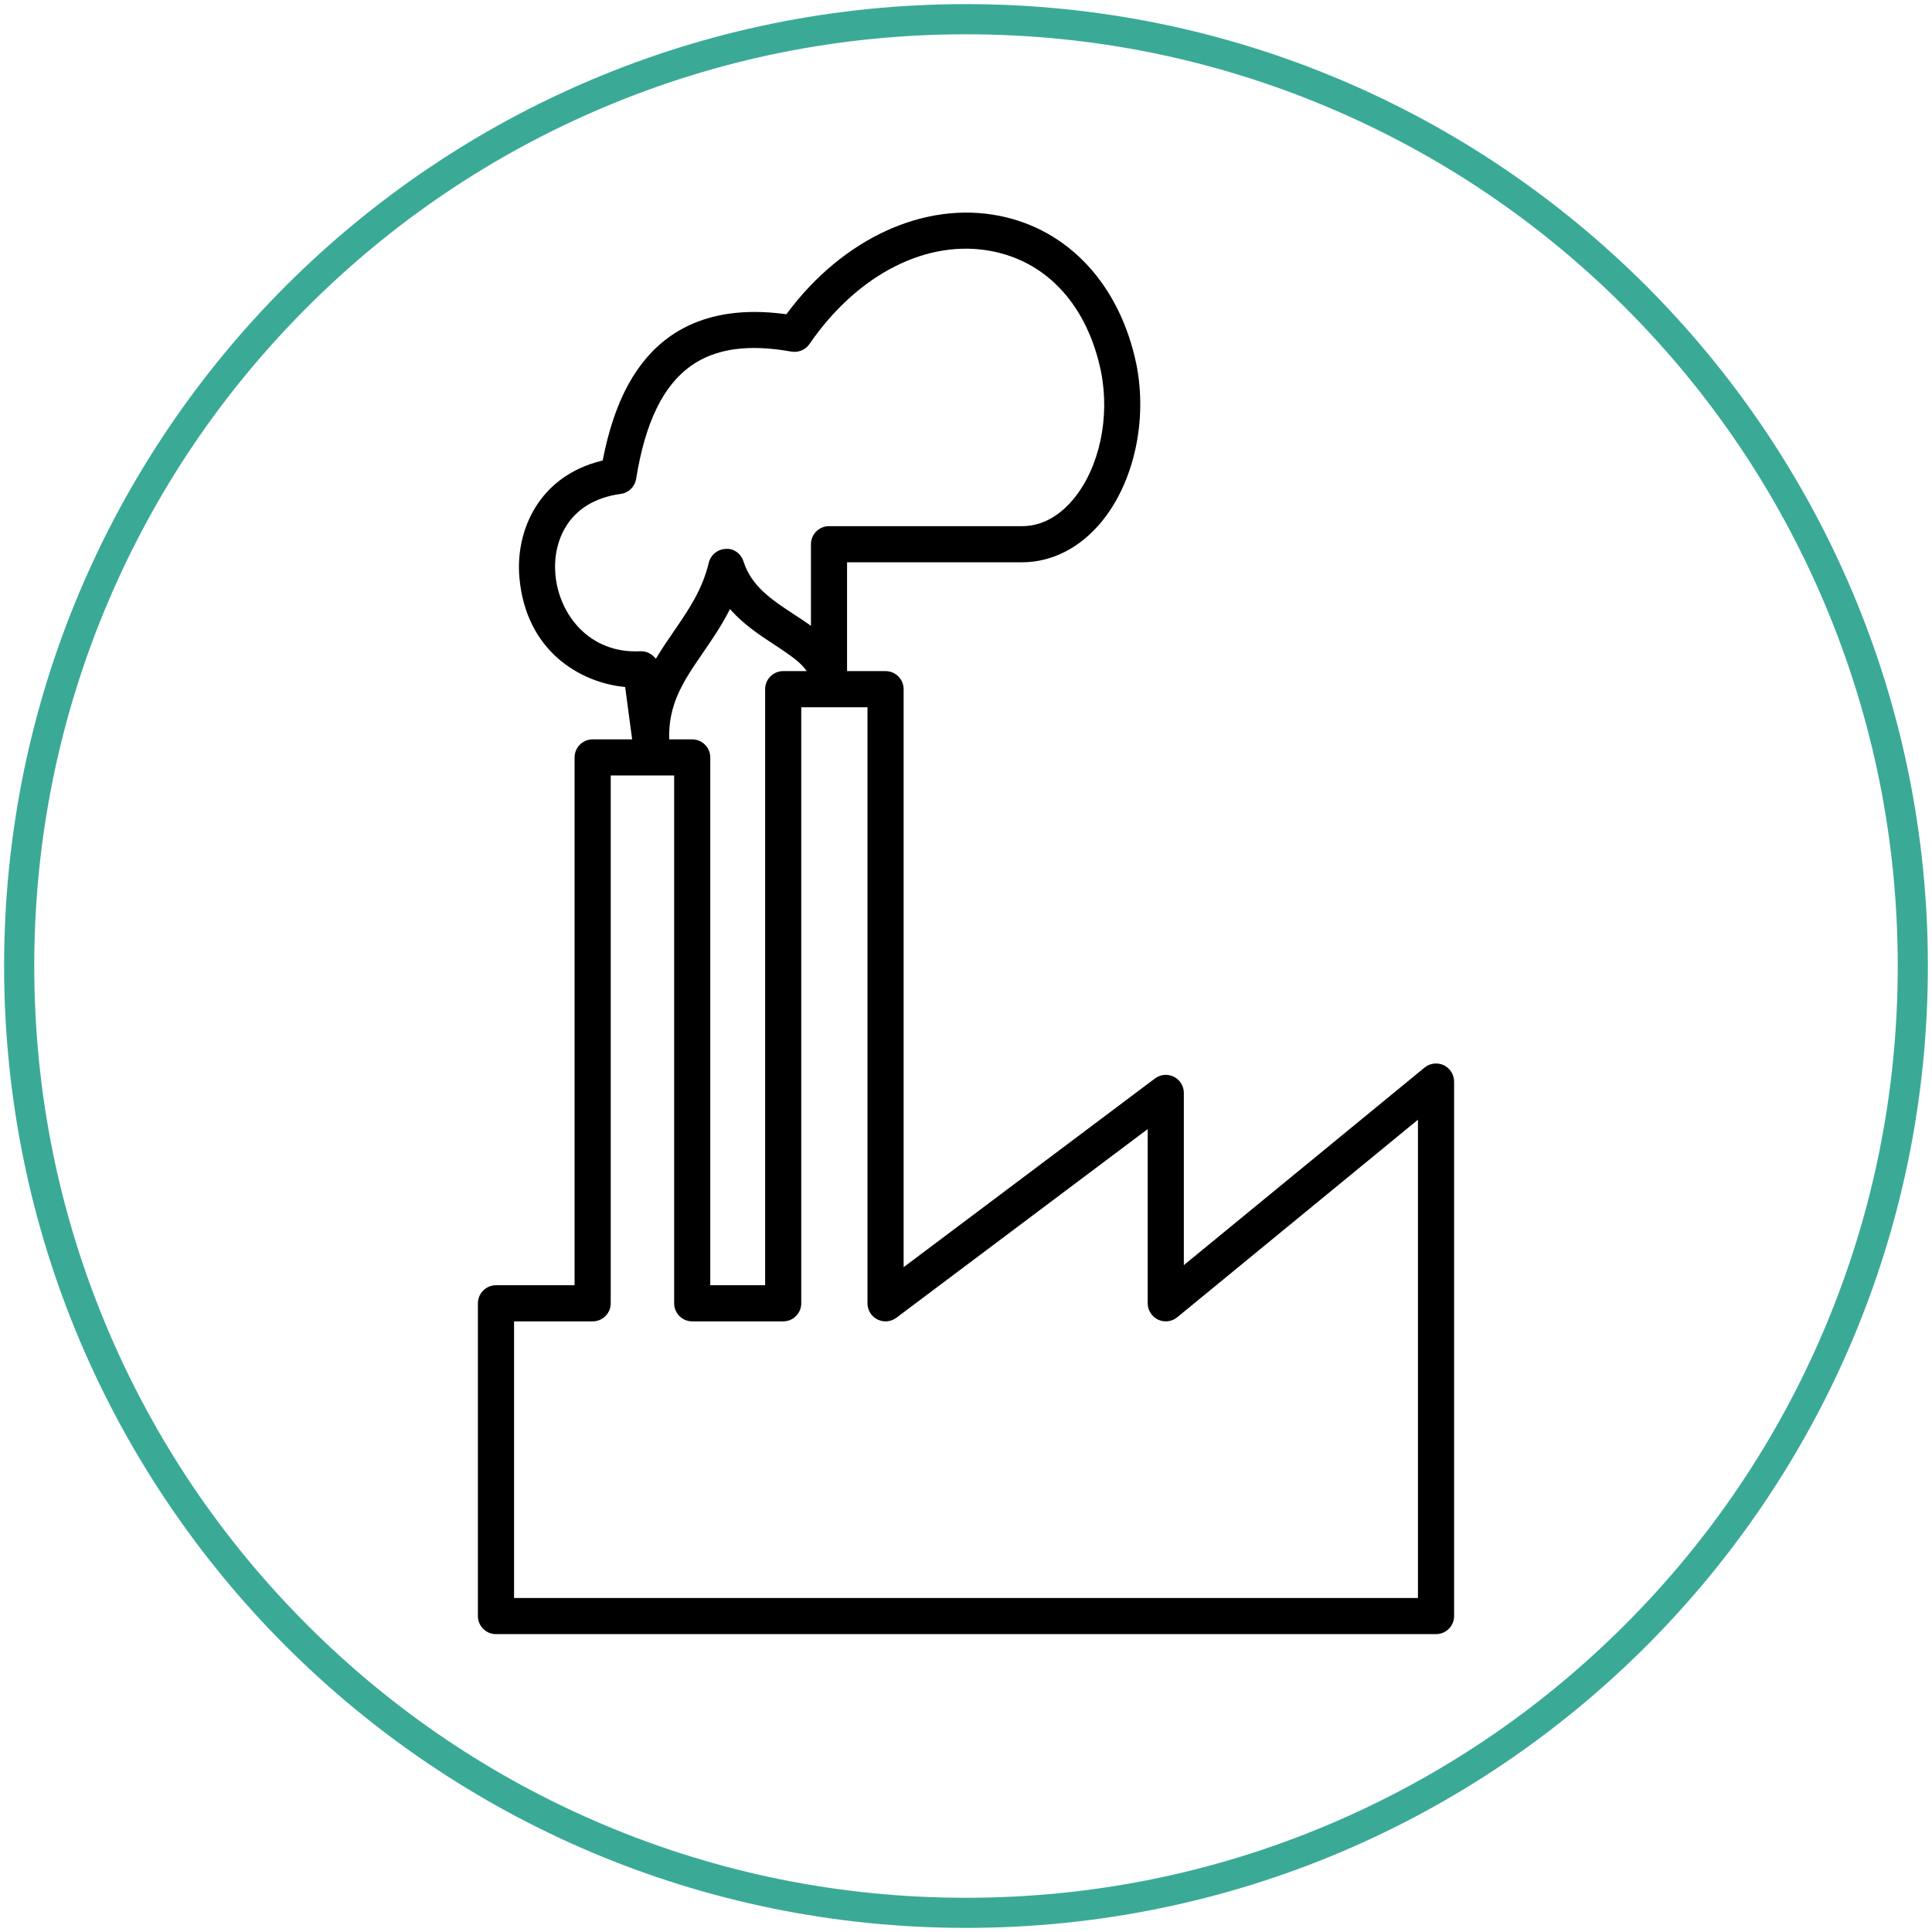 <?xml version="1.0" encoding="UTF-8"?><svg xmlns="http://www.w3.org/2000/svg" viewBox="0 0 512 512"><defs><style>.cls-1,.cls-2{stroke-width:0px;}.cls-2{fill:#3aaa97;}</style></defs><g id="Layer_1"><path class="cls-1" d="m382.61,282.29c-1.67-.78-3.67-.54-5.09.63l-63.79,52.35v-45.64c0-1.82-1.02-3.46-2.65-4.28-1.63-.81-3.55-.64-5.01.46l-66.6,50v-153.17c0-2.64-2.15-4.79-4.79-4.79h-27.13c-2.64,0-4.78,2.15-4.78,4.79v157.96h-14.54v-139.87c0-2.64-2.15-4.79-4.79-4.79h-26.38c-2.64,0-4.79,2.15-4.79,4.79v139.87h-20.83c-2.64,0-4.79,2.15-4.79,4.79v82.88c0,2.64,2.15,4.79,4.79,4.79h249.12c2.64,0,4.79-2.15,4.79-4.79v-141.65c0-1.84-1.08-3.54-2.74-4.33Zm-6.84,141.19h-239.54v-73.3h20.83c2.64,0,4.79-2.15,4.79-4.79v-139.88h16.81v139.88c0,2.64,2.14,4.79,4.78,4.79h24.11c2.64,0,4.79-2.15,4.79-4.79v-157.96h17.55v157.96c0,1.82,1.02,3.47,2.65,4.28,1.63.82,3.55.64,5.01-.45l66.6-50v46.17c0,1.84,1.08,3.54,2.74,4.33,1.67.79,3.67.54,5.09-.63l63.79-52.35v126.74Z"/><path class="cls-1" d="m301.15,96.54c-4.33-20.93-17.85-35.63-36.18-39.32-19.93-4.01-41.54,5.89-56.4,25.82l-.18.24-.29-.04c-2.82-.38-5.52-.57-8.12-.57-8.82,0-16.33,2.17-22.42,6.48-8.91,6.32-14.73,16.98-17.78,32.58l-.07.31-.31.08c-16.62,4.08-22.9,18.55-21.74,31.08,1.77,19.31,15.99,27.6,27.62,28.82l.39.04,2.48,18.56c.34,2.57,2.72,4.46,5.38,4.11,2.36-.32,4.15-2.35,4.15-4.74,0-.21-.01-.42-.04-.64-1.54-11.55,3.01-18.16,8.77-26.54,2.28-3.33,4.65-6.77,6.71-10.76l.33-.64.48.53c3.48,3.8,7.64,6.53,11.32,8.93,6.64,4.35,9.56,6.66,9.66,10.57v.46c0,2.61,2.12,4.76,4.74,4.79,2.64,0,4.78-2.11,4.83-4.7.01-.23.01-.45,0-.67v-32.31h46.37c7.91,0,15.41-3.82,21.11-10.78,8.56-10.44,12.17-26.8,9.19-41.69Zm-16.59,35.62c-2.72,3.32-7.31,7.28-13.71,7.28h-51.16c-2.64,0-4.78,2.15-4.78,4.79v21.62l-.79-.56c-1.12-.78-2.26-1.53-3.37-2.26l-.26-.17c-5.82-3.81-11.32-7.41-13.45-14.06-.67-2.12-2.67-3.53-4.71-3.33-2.17.08-4.01,1.6-4.5,3.68-1.7,7.16-5.4,12.54-9.31,18.23-1.46,2.12-2.96,4.31-4.36,6.63l-.34.56-.45-.48c-.91-.95-2.17-1.5-3.49-1.5h-.2c-13.48.68-21.52-9.7-22.49-20.27-.8-8.69,3.26-19.52,17.31-21.43,2.1-.29,3.74-1.89,4.08-3.99,2.4-14.92,7.15-24.71,14.52-29.94,6.49-4.6,15.2-5.84,26.62-3.78,1.85.32,3.74-.47,4.79-2,12.78-18.62,31.39-28.03,48.57-24.57,14.66,2.95,25.11,14.55,28.69,31.84,2.43,12.17-.4,25.4-7.21,33.71Z"/></g><g id="Capa_2"><path class="cls-2" d="m256,9.09c33.34,0,65.67,6.53,96.11,19.4,29.4,12.44,55.81,30.24,78.49,52.92s40.48,49.08,52.92,78.49c12.87,30.43,19.4,62.77,19.4,96.11s-6.53,65.67-19.4,96.11c-12.44,29.4-30.24,55.81-52.92,78.49-22.68,22.68-49.08,40.48-78.49,52.92-30.43,12.87-62.77,19.4-96.11,19.4s-65.67-6.53-96.11-19.4c-29.4-12.44-55.81-30.24-78.49-52.92-22.68-22.68-40.48-49.08-52.92-78.49-12.87-30.43-19.4-62.77-19.4-96.11s6.53-65.67,19.4-96.11c12.44-29.4,30.24-55.81,52.92-78.49,22.68-22.68,49.08-40.48,78.49-52.92,30.43-12.87,62.77-19.4,96.11-19.4m0-8C115.22,1.09,1.09,115.22,1.09,256s114.13,254.91,254.91,254.91,254.91-114.13,254.91-254.91S396.78,1.09,256,1.09h0Z"/></g></svg>